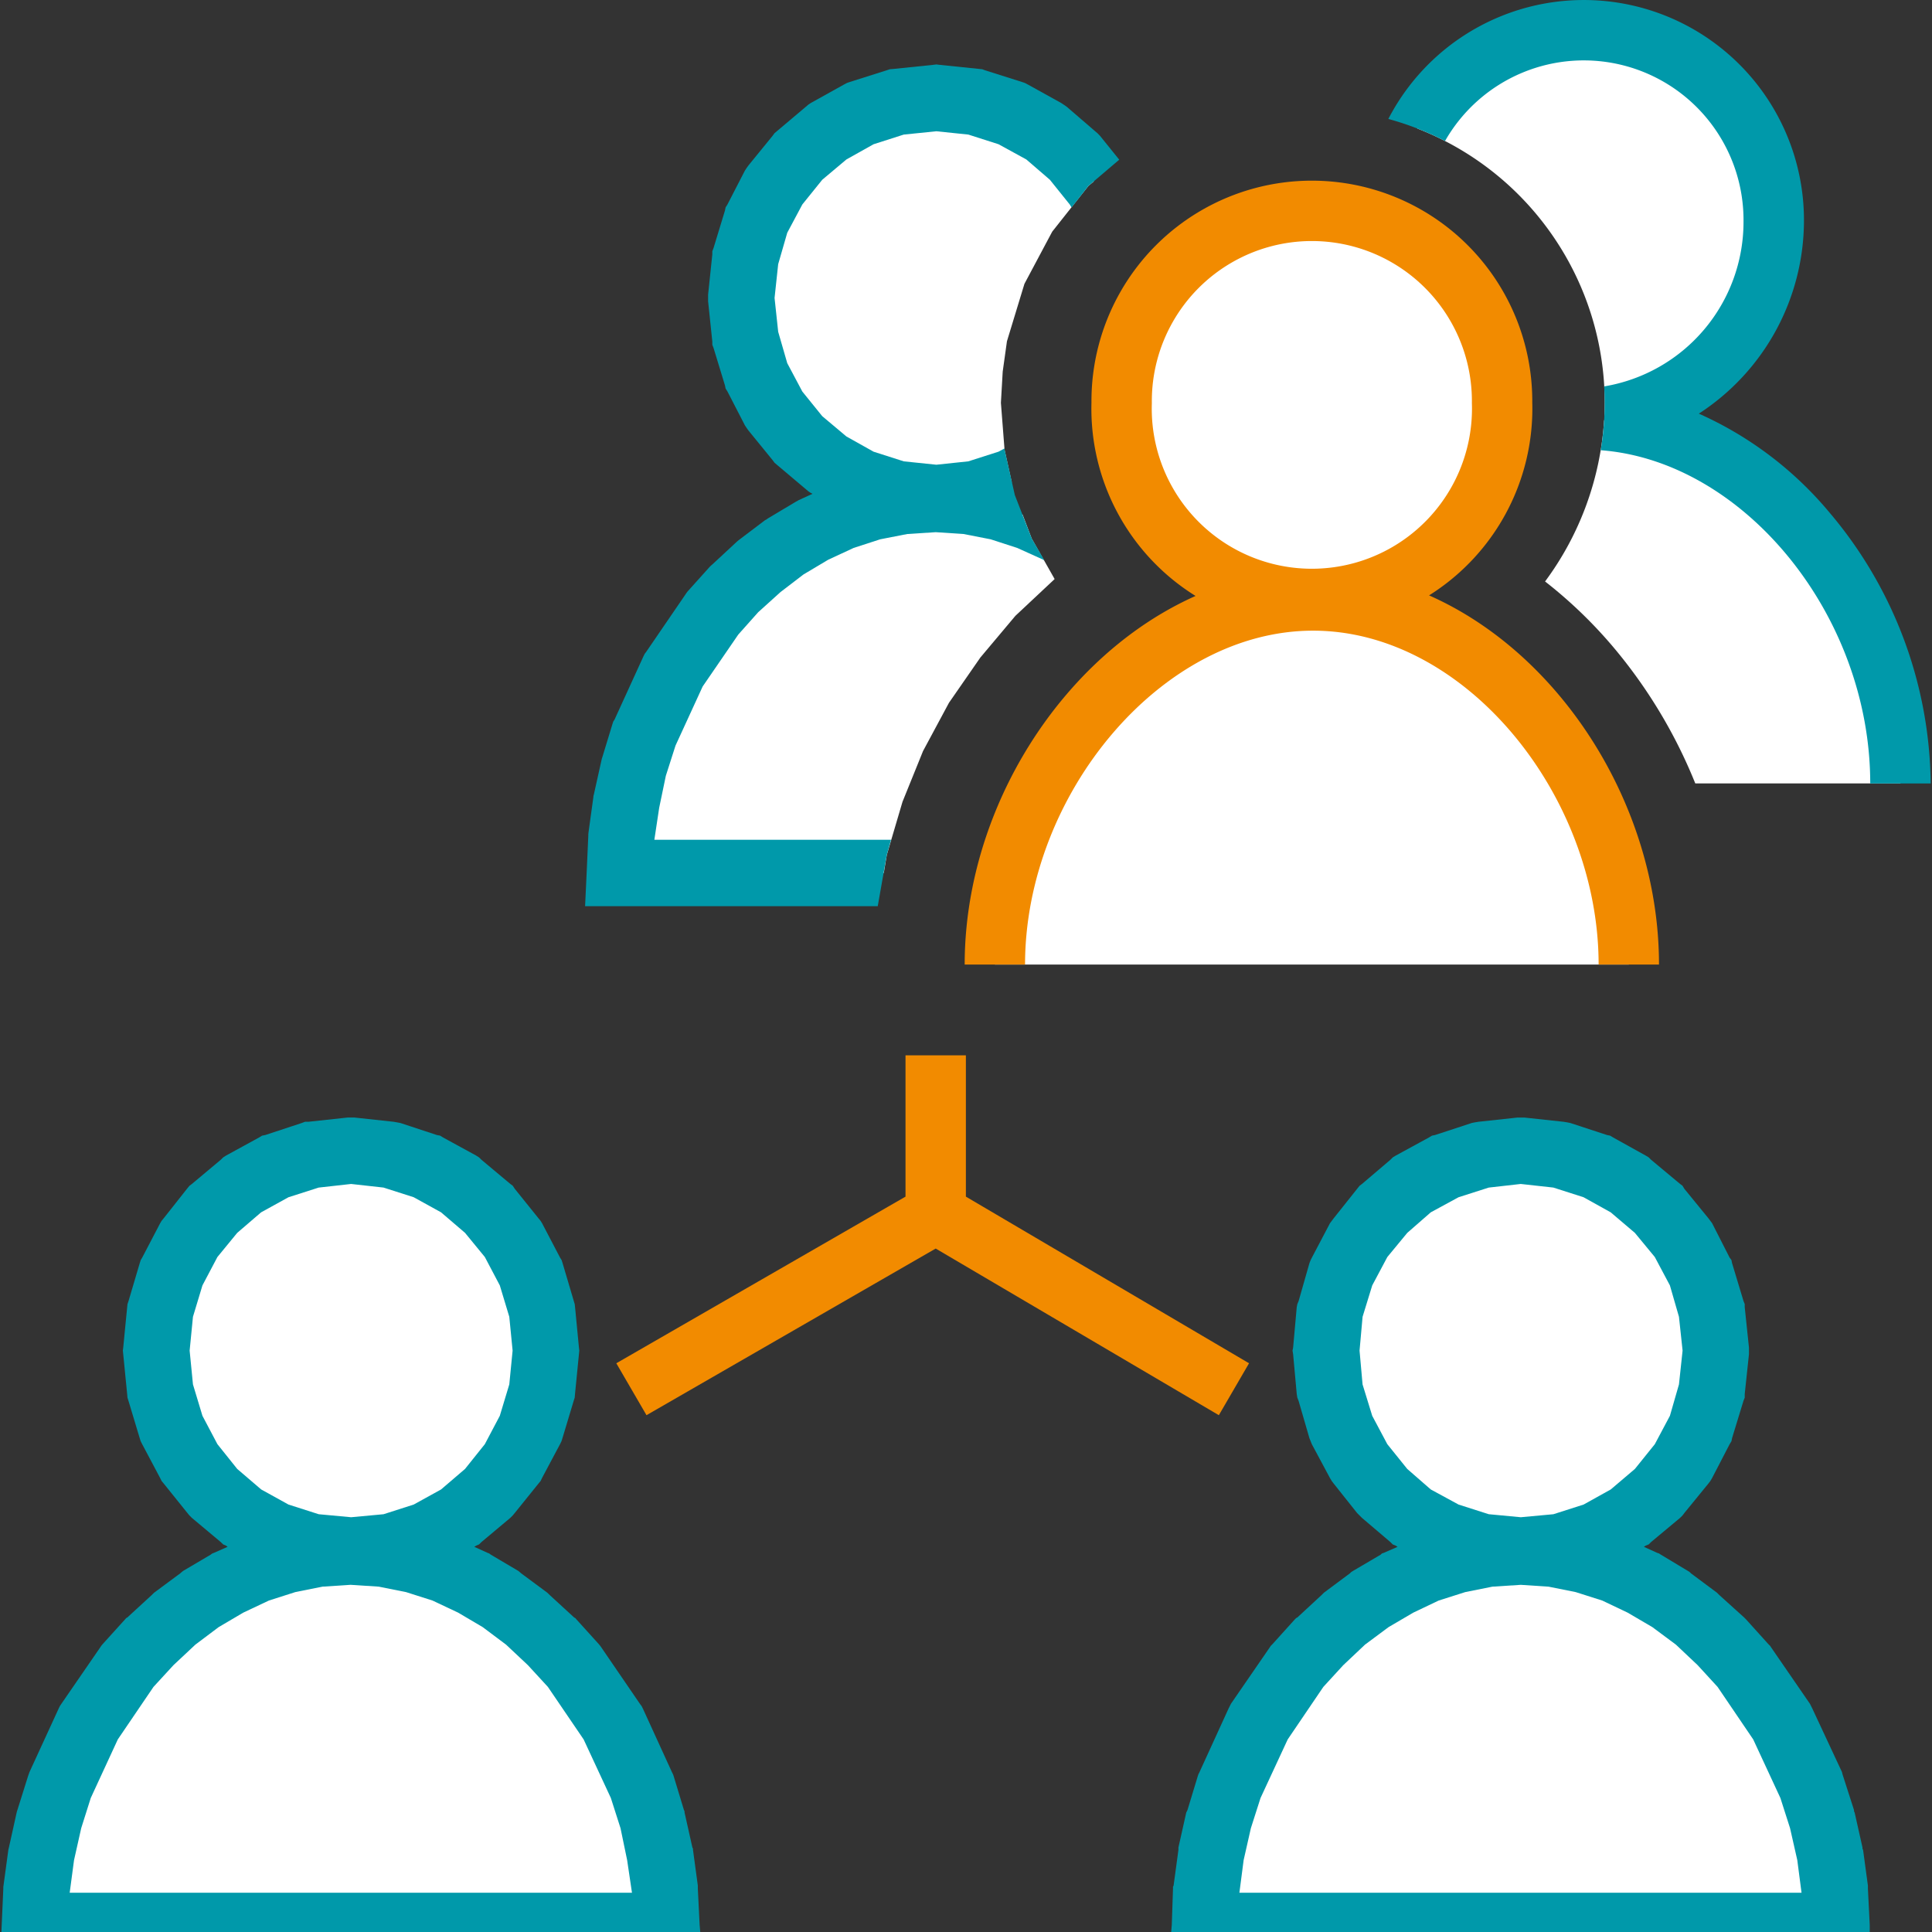 <?xml version="1.0" encoding="UTF-8"?>
<svg xmlns="http://www.w3.org/2000/svg" xmlns:xlink="http://www.w3.org/1999/xlink" width="120" height="120" viewBox="0 0 120 120">
  <rect x="0" y="0" width="120" height="120" fill="#333333" stroke="none"/>
  <defs>
    <clipPath id="a">
      <rect width="120" height="120" fill="#fff"></rect>
    </clipPath>
    <clipPath id="c">
      <rect width="120" height="120"></rect>
    </clipPath>
  </defs>
  <g id="b" clip-path="url(#c)">
    <g clip-path="url(#a)">
      <g transform="translate(-0.082)">
        <path d="M56.325,74.325,38.362,84.675,40.237,87.9,58.2,77.55,75.787,87.9l1.875-3.225L60.075,74.325V65.55h-3.75Z" fill="#f28b00"></path>
        <path d="M19.451,71.737l-2.273.713-2.055,1.125-1.792,1.537L11.854,76.95l-1.114,2.1-.7,2.325-.248,2.513.248,2.512.7,2.325,1.117,2.137L13.335,92.7l1.792,1.5,2.055,1.162,2.273.713,2.438.262,2.438-.262,2.272-.713L28.658,94.2l1.792-1.5,1.478-1.838,1.114-2.137.705-2.325.247-2.512-.247-2.475-.705-2.362-1.118-2.1-1.477-1.838-1.793-1.537L26.6,72.45l-2.272-.713-2.437-.262Zm.409,24.788-1.946.375-1.882.6-1.8.825-1.714,1.05-1.62,1.2L9.39,101.963,7.995,103.5l-2.4,3.488-1.807,3.938-.659,2.1L2.648,115.2l-.3,2.175-.1,2.25H41.475l-.113-2.25L41.1,115.2l-.487-2.175-.675-2.1-1.8-3.937-2.4-3.488-1.4-1.537-1.507-1.388-1.62-1.2L29.5,98.325,27.7,97.5l-1.882-.6-1.946-.375-2.006-.15Z" fill="#fff"></path>
        <path d="M21.675,69.412l-2.437.263h-.21l-.2.075-2.273.75-.195.037-.184.113-2.055,1.125-.176.113-.154.15L12,73.538l-.15.112-.124.15-1.481,1.875-.124.15-.09.15L8.914,78.113l-.09.15-.06.187-.7,2.363L8,81l-.019.188L7.736,83.7l-.023.188.023.225.244,2.475L8,86.813,8.059,87l.7,2.325.06.188.094.187,1.114,2.1.094.188.124.15,1.478,1.838.124.15.15.15,1.792,1.5.154.15.176.075.1.075-.851.375-.1.037-.1.075-1.718,1.013-.09.075-.086.075-1.62,1.2L9.577,99l-.075.075-1.511,1.388-.071.037-.064.075-1.391,1.537-.094.113-.075.113-2.4,3.487-.1.15-.072.15-1.809,3.938-.054.15-.039.113-.66,2.1-.026.075-.019.075L.636,114.75l-.019.075L.6,114.9l-.3,2.213-.012.075,0,.113-.1,2.25L.168,120H43.575l-.038-.45-.112-2.25v-.188l-.3-2.213v-.075l-.038-.075-.487-2.175V112.5l-.037-.075-.637-2.1-.038-.113-.075-.15-1.8-3.937-.075-.15-.112-.15-2.385-3.487-.079-.113-.094-.113-1.391-1.537-.064-.075-.071-.037L34.23,99.075,34.155,99l-.079-.075-1.62-1.2-.086-.075-.09-.075-1.714-1.013-.1-.075-.1-.037-.825-.375L29.662,96l.176-.075.154-.15,1.789-1.5.15-.15.124-.15,1.481-1.838.124-.15.09-.188,1.118-2.1.09-.187.06-.188.7-2.325.06-.187.019-.225.244-2.475.022-.225-.022-.188L35.8,81.188,35.779,81l-.056-.187-.7-2.363-.06-.187-.094-.15L33.75,75.975l-.094-.15-.124-.15-1.478-1.838-.124-.188-.15-.112-1.793-1.5-.154-.15-.176-.113L27.6,70.65l-.18-.113-.2-.037-2.273-.75-.2-.037-.21-.037L22.1,69.412h-.427Zm2.227,4.35,1.875.6,1.7.938,1.489,1.275,1.23,1.5.93,1.763.589,1.95.206,2.1-.206,2.1-.589,1.95-.93,1.762-1.23,1.538-1.489,1.275-1.7.938-1.871.6-2.014.187-2.014-.187L18,93.45l-1.695-.937-1.489-1.275L13.586,89.7l-.93-1.762-.589-1.95-.206-2.1.206-2.1.589-1.95.93-1.763,1.23-1.5L16.3,75.3l1.7-.937,1.875-.6,2.014-.225ZM23.61,98.55l1.691.338,1.646.525,1.59.75,1.526.9,1.451,1.088,1.357,1.275,1.241,1.35,2.22,3.262,1.691,3.638.6,1.875.412,1.987.3,2.025H4.41l.27-2.025.446-1.987.593-1.875L7.4,108.037l2.216-3.262,1.241-1.35,1.361-1.275,1.447-1.088,1.53-.9,1.59-.75,1.642-.525,1.691-.338,1.744-.113Z" fill="#09a"></path>
        <path d="M92.1,71.74l-2.25.718-2.062,1.134-1.8,1.549-1.463,1.852L83.4,79.109l-.713,2.381-.225,2.494.225,2.532.713,2.343,1.125,2.154,1.463,1.852,1.8,1.512,2.063,1.172,2.25.718,2.438.265,2.438-.265,2.287-.718,2.063-1.172,1.762-1.512,1.5-1.852,1.125-2.154.675-2.343.262-2.532-.262-2.494-.675-2.381-1.125-2.116-1.5-1.852-1.762-1.549-2.063-1.134-2.287-.718-2.438-.265Zm.412,24.981-1.95.378-1.875.6-1.8.831-1.725,1.058L83.55,100.8l-1.5,1.4-1.387,1.549-2.4,3.515-1.8,3.968-.675,2.116-.487,2.192-.3,2.192L74.925,120H114.15l-.113-2.268-.3-2.192-.488-2.192-.637-2.116-1.838-3.968-2.4-3.515-1.387-1.549-1.5-1.4-1.612-1.209-1.725-1.058-1.8-.831-1.875-.6-1.95-.378-1.988-.151Z" fill="#fff"></path>
        <path d="M94.35,69.412l-2.437.263-.225.037-.187.037-2.287.75-.187.037-.187.113-2.063,1.125-.187.113-.15.15-1.762,1.5-.15.112-.15.188-1.462,1.838-.113.15-.113.15-1.125,2.138-.075.15-.075.187-.675,2.363L80.662,81l-.037.188L80.4,83.7l-.037.188.037.225.225,2.475.037.225.075.188.675,2.325.075.188.075.187,1.125,2.1.113.188.113.15,1.462,1.838.15.15.15.15,1.762,1.5.15.15.187.075.113.075-.862.375-.113.037-.075.075-1.725,1.013L84,97.65l-.075.075-1.612,1.2L82.238,99l-.075.075-1.5,1.388-.075.037-.075.075-1.387,1.537-.113.113-.075.113-2.4,3.487-.075.15-.075.15-1.8,3.938-.075.15-.037.113-.638,2.1-.037.075-.038.075-.487,2.175v.15l-.3,2.213-.037.075v.113l-.075,2.25-.038.45h43.388v-.45l-.113-2.25v-.188l-.3-2.213-.037-.075v-.075l-.488-2.175-.038-.075v-.075l-.675-2.1-.037-.113-.037-.15-1.838-3.937-.075-.15-.075-.15-2.4-3.487-.075-.113-.113-.113-1.387-1.537-.075-.075-.037-.037-1.537-1.388L106.8,99l-.075-.075-1.612-1.2-.075-.075-.113-.075-1.687-1.013-.113-.075-.113-.037-.825-.375L102.3,96l.188-.075.15-.15,1.8-1.5.15-.15.113-.15,1.5-1.838.113-.15.112-.188,1.088-2.1.113-.187.037-.188L108.375,87l.075-.187v-.225l.263-2.475V83.7l-.263-2.512V81l-.075-.187-.713-2.363-.037-.187-.113-.15-1.088-2.138-.112-.15-.113-.15-1.5-1.838-.113-.188-.15-.112-1.8-1.5-.15-.15-.187-.113-2.025-1.125-.187-.113L99.9,70.5l-2.287-.75-.188-.037-.225-.037-2.437-.263H94.35Zm2.213,4.35,1.875.6,1.688.938,1.5,1.275,1.238,1.5.938,1.763.563,1.95.225,2.1-.225,2.1-.562,1.95-.937,1.762-1.238,1.538-1.5,1.275-1.687.938-1.875.6-2.025.187L92.55,94.05l-1.875-.6-1.725-.937-1.462-1.275L86.25,89.7l-.937-1.762-.6-1.95-.187-2.1.188-2.1.6-1.95.938-1.763,1.238-1.5L88.95,75.3l1.725-.937,1.875-.6,1.987-.225Zm-.3,24.788,1.688.338,1.65.525,1.575.75,1.537.9,1.463,1.088,1.35,1.275,1.238,1.35,2.213,3.262,1.688,3.638.6,1.875.45,1.987.263,2.025H77.063l.263-2.025.45-1.987.6-1.875,1.688-3.638,2.213-3.262,1.238-1.35,1.35-1.275,1.463-1.088,1.537-.9,1.575-.75,1.65-.525,1.688-.338,1.762-.113Z" fill="#09a"></path>
        <path d="M55.8,6.334l-2.287.724L51.45,8.2l-1.8,1.519-1.462,1.837-1.125,2.111-.713,2.333-.225,2.5.225,2.5.713,2.333,1.125,2.111L49.65,27.3l1.8,1.519,2.063,1.144,2.287.727,2.438.251,2.438-.251,2.25-.727v0l-.45-2.029L62.25,25.02l.112-1.939.263-1.883,1.087-3.57,1.725-3.24,2.25-2.842.337-.281L66.787,9.724,64.988,8.2,62.925,7.057l-2.25-.724-2.438-.251Zm.375,24.784-1.95.379-1.875.611-1.8.829-1.687,1.031-1.65,1.219-1.5,1.387-1.388,1.564-2.4,3.487-1.8,3.938-.675,2.063L38.963,49.8,38.7,52.013l-.112,2.212H54.975l.188-1.125.975-3.3,1.275-3.15,1.612-3,1.95-2.812L63.15,38.25l2.437-2.284L64.163,33.45,63.6,31.969,62.137,31.5l-1.95-.379L58.2,30.99Z" fill="#fff"></path>
        <path d="M58.013,4.031l-2.438.251L55.35,4.3l-.188.064-2.287.724-.187.064-.187.1L50.438,6.4l-.15.1-.15.128-1.8,1.519-.15.127-.113.154-1.5,1.841-.112.154-.113.172-1.088,2.111-.112.176-.038.191L44.4,15.409l-.075.195v.2l-.262,2.5v.405l.262,2.505v.2l.075.195.712,2.333.038.191.112.176,1.088,2.111.113.172.112.154,1.5,1.841.113.154.15.128,1.8,1.519.15.127.15.1.112.056-.862.394-.075.045-.112.06L47.775,32.2l-.075.056-.113.064L45.975,33.54l-.075.06-.075.068-1.5,1.391-.075.064-.075.071-1.388,1.545-.075.1-.075.112-2.4,3.51-.112.15-.075.15L38.25,44.7l-.075.112-.038.112-.641,2.1-.026.075-.019.075-.484,2.175-.022.075-.011.112-.3,2.175-.011.112,0,.075-.1,2.25-.1,2.138H54.6l.562-3.188.263-.937h-14.7l.3-1.987.413-1.987.6-1.875,1.688-3.675,2.213-3.225,1.237-1.388,1.388-1.253,1.425-1.091,1.537-.915,1.575-.731,1.65-.536,1.688-.33,1.763-.113,1.725.113,1.688.33,1.65.536,1.612.728.075.049-.787-1.361-1.05-2.7-.638-2.827v-.068l-.375.2-1.875.6-1.987.21-2.025-.21-1.875-.6-1.687-.945-1.5-1.26-1.237-1.53-.937-1.763-.563-1.95-.225-2.1.225-2.1.563-1.95.938-1.759,1.237-1.534,1.5-1.26,1.687-.945,1.875-.6,2.025-.206,1.987.206,1.875.6,1.725.945,1.462,1.26L66.525,12.7l.113.184,1.05-1.339L69.6,9.919,68.4,8.43l-.15-.154-.15-.127L66.338,6.63,66.15,6.5,66,6.4,63.937,5.257l-.187-.1-.187-.064-2.288-.724L61.088,4.3l-.225-.023-2.437-.251-.187-.023Z" fill="#09a"></path>
        <path d="M93.379,25.02a11.82,11.82,0,1,1-23.629,0,11.815,11.815,0,1,1,23.629,0Zm7.871,34.89c0-11.483-9.041-22.613-19.609-22.613S61.875,48.427,61.875,59.91" fill="#fff" stroke="#f28b00" stroke-miterlimit="10" stroke-width="3.75"></path>
        <path d="M99.716,26.1c10.042.8,18.409,11.516,18.409,22.56H105.379a31.254,31.254,0,0,0-5.111-8.49,28.482,28.482,0,0,0-4.219-4.054A18.807,18.807,0,0,0,99.716,26.1Zm.037-1.08c0,.292-.007.581-.022.87a12.189,12.189,0,0,0,10.522-12.12A11.8,11.8,0,0,0,88.118,7.984,18.292,18.292,0,0,1,99.754,25.02Z" fill="#fff"></path>
        <path d="M113.715,31.834a22.475,22.475,0,0,0-8.115-6.142,14.306,14.306,0,0,0,6.529-11.921A13.673,13.673,0,0,0,86.314,7.388,17.959,17.959,0,0,1,89.835,8.76a9.921,9.921,0,0,1,18.54,5.01A10.358,10.358,0,0,1,99.72,24c.019.338.03.679.03,1.02a17.921,17.921,0,0,1-.244,2.944c8.884.671,16.74,10.234,16.74,20.7H120A26.425,26.425,0,0,0,113.715,31.834Z" fill="#09a"></path>
      </g>
    </g>
  </g>
</svg>
